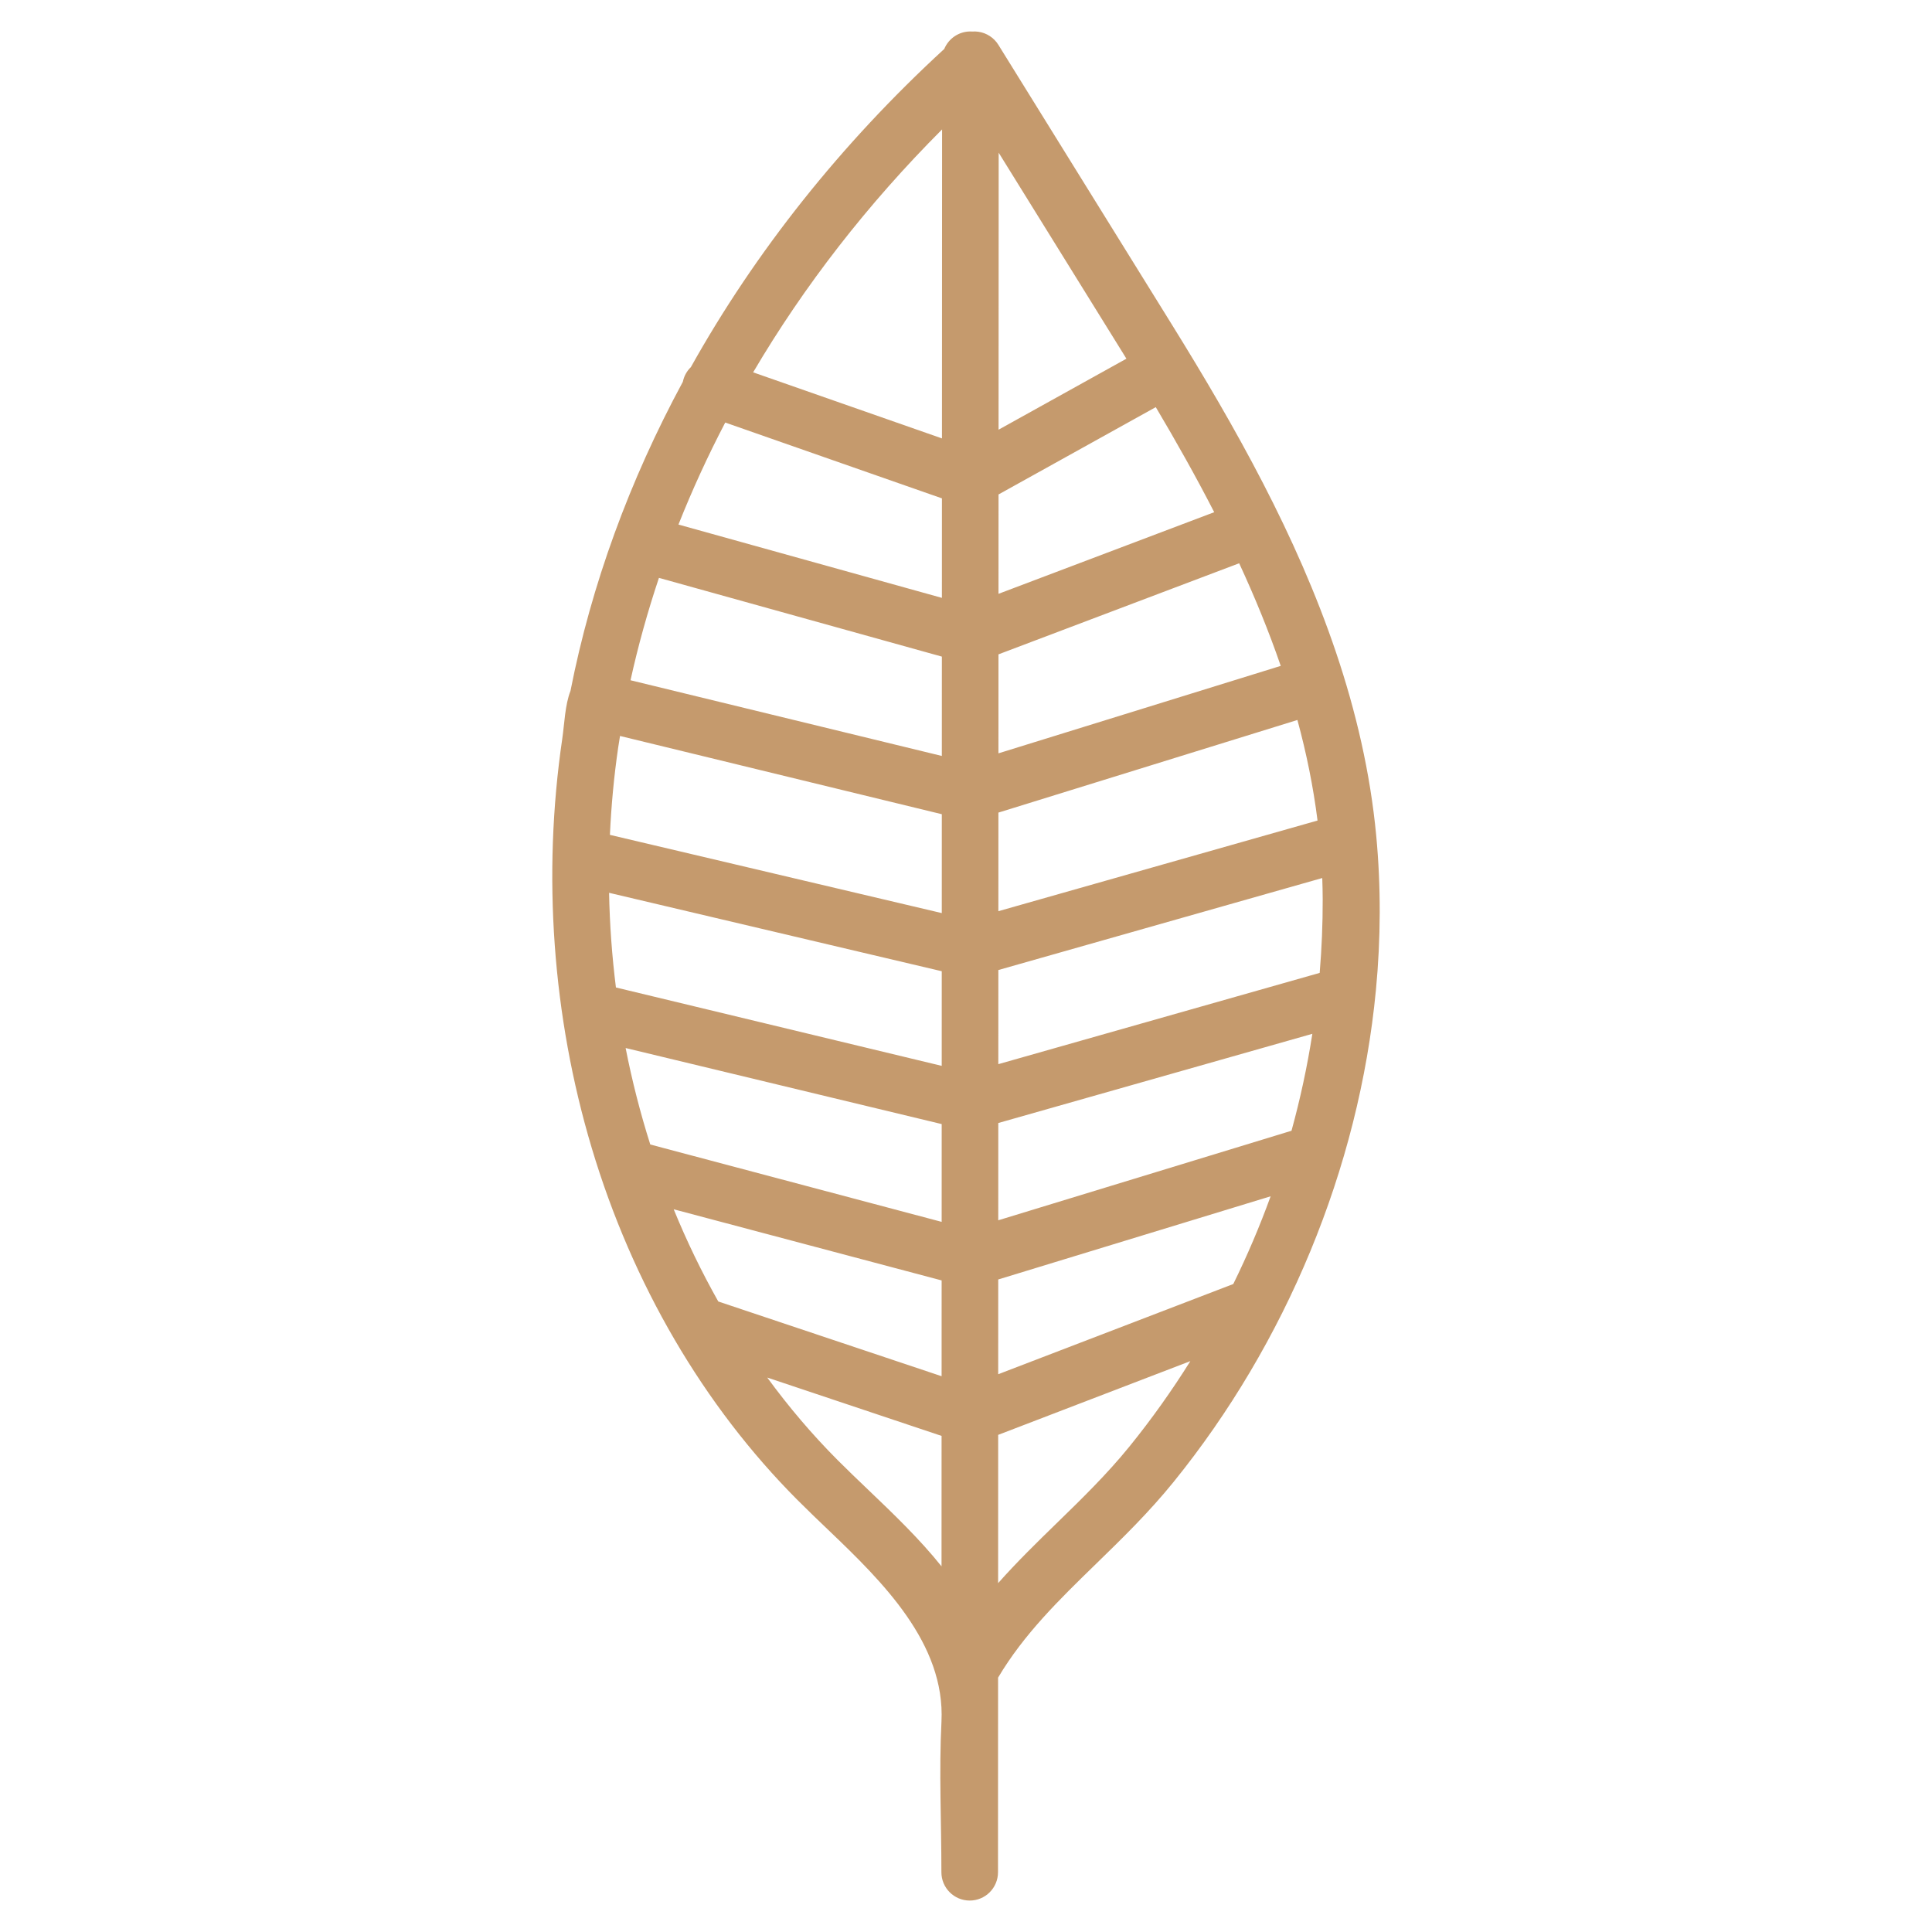 <?xml version="1.0" encoding="UTF-8"?>
<svg xmlns="http://www.w3.org/2000/svg" xmlns:xlink="http://www.w3.org/1999/xlink" xmlns:serif="http://www.serif.com/" width="100%" height="100%" viewBox="0 0 512 512" xml:space="preserve" style="fill-rule:evenodd;clip-rule:evenodd;stroke-linejoin:round;stroke-miterlimit:2;">
  <g>
    <path d="M364.631,262.398c1.302,-13.659 1.364,-27.403 0.074,-41.025c-1.568,-16.556 -5.359,-32.841 -10.679,-48.581c-10.422,-30.831 -26.487,-59.4 -43.58,-86.96c-0.005,-0.008 -45.863,-73.948 -45.863,-73.948c-1.17,-1.887 -3.116,-3.157 -5.313,-3.472c-0.554,-0.08 -1.11,-0.096 -1.658,-0.053c-0.146,-0.009 -0.291,-0.022 -0.443,-0.022c-3.124,0 -5.801,1.912 -6.928,4.63c-27.427,25.194 -50.076,53.759 -67.15,84.32c-1.089,1.054 -1.825,2.408 -2.128,3.887c-14.152,26.191 -24.247,53.78 -29.777,81.913c-1.468,3.753 -1.6,8.737 -2.186,12.73c-5.292,36.071 -2.596,73.535 7.797,108.341c10.778,36.096 29.639,68.377 54.54,93.354c2.741,2.749 5.61,5.491 8.385,8.143c14.1,13.48 30.834,29.89 29.776,50.648c-0.673,13.214 -0.01,26.623 -0.016,39.86c-0.002,4.143 3.355,7.501 7.5,7.503c4.141,0 7.498,-3.356 7.5,-7.497l0.02,-51.583c6.851,-11.538 16.149,-20.6 25.953,-30.139c6.889,-6.702 14.013,-13.634 20.563,-21.724c29.687,-36.66 49.101,-82.983 53.613,-130.325Zm-37.798,77.879l-62.3,23.908l0.01,-25.112l72.188,-22.043c-2.871,7.918 -6.175,15.68 -9.898,23.247Zm-152.206,-187.135l74.979,20.866l-0.01,26.328l-82.502,-20.061c2.009,-9.12 4.532,-18.174 7.533,-27.133Zm17.568,-41.165l57.428,20.094l-0.01,26.37l-69.814,-19.429c3.63,-9.146 7.766,-18.17 12.396,-27.035Zm129.582,23.759l-57.164,21.634l0.01,-26.334l41.67,-23.143c5.41,9.117 10.636,18.396 15.484,27.843Zm17.634,40.729l-74.813,23.176l0.01,-26.231l63.785,-24.139c4.128,8.919 7.852,17.983 11.018,27.194Zm11.118,61.878c0.013,6.517 -0.257,13.017 -0.799,19.482l-85.164,24.188l0.01,-24.946l85.836,-24.379c0.067,1.88 0.113,3.764 0.117,5.655Zm-189.115,-1.739l88.161,20.782l-0.01,25.078l-86.338,-20.775c-1.04,-8.286 -1.654,-16.662 -1.813,-25.085Zm187.747,-19.154l-84.581,24.023l0.01,-26.126l79.237,-24.546c2.383,8.751 4.196,17.635 5.334,26.649Zm-99.57,-1.677l-0.01,26.204l-87.948,-20.731c0.356,-7.752 1.073,-15.514 2.208,-23.251c0.145,-0.987 0.313,-1.972 0.47,-2.957l85.28,20.735Zm-0.032,82.119l-0.01,25.915l-77.219,-20.503c-2.645,-8.343 -4.831,-16.882 -6.532,-25.567l83.761,20.155Zm-71.023,22.579l71.007,18.853l-0.01,25.389l-59.181,-19.808c-4.419,-7.833 -8.369,-15.996 -11.816,-24.434Zm163.728,-20.815l-77.715,23.731l0.01,-25.779l83.228,-23.638c-1.352,8.67 -3.199,17.246 -5.523,25.686Zm-43.753,-204.6l-33.881,18.817l0.029,-73.407l33.039,53.271c0.272,0.439 0.542,0.88 0.813,1.319Zm-48.85,-60.761l-0.032,81.886l-50.04,-17.509c13.488,-22.907 30.302,-44.585 50.072,-64.377Zm-19.577,360.514c-2.835,-2.709 -5.513,-5.269 -8.125,-7.889c-6.733,-6.753 -12.942,-14.077 -18.632,-21.854l46.199,15.463l-0.013,34.573c-5.81,-7.265 -12.671,-13.834 -19.429,-20.293Zm69.278,-11.526c-5.992,7.398 -12.792,14.015 -19.367,20.412c-5.21,5.069 -10.497,10.232 -15.483,15.851l0.015,-39.292l50.928,-19.544c-4.891,7.817 -10.255,15.363 -16.093,22.573Z" style="fill:#c59a6d;fill-rule:nonzero;"></path>
  </g>
</svg>
